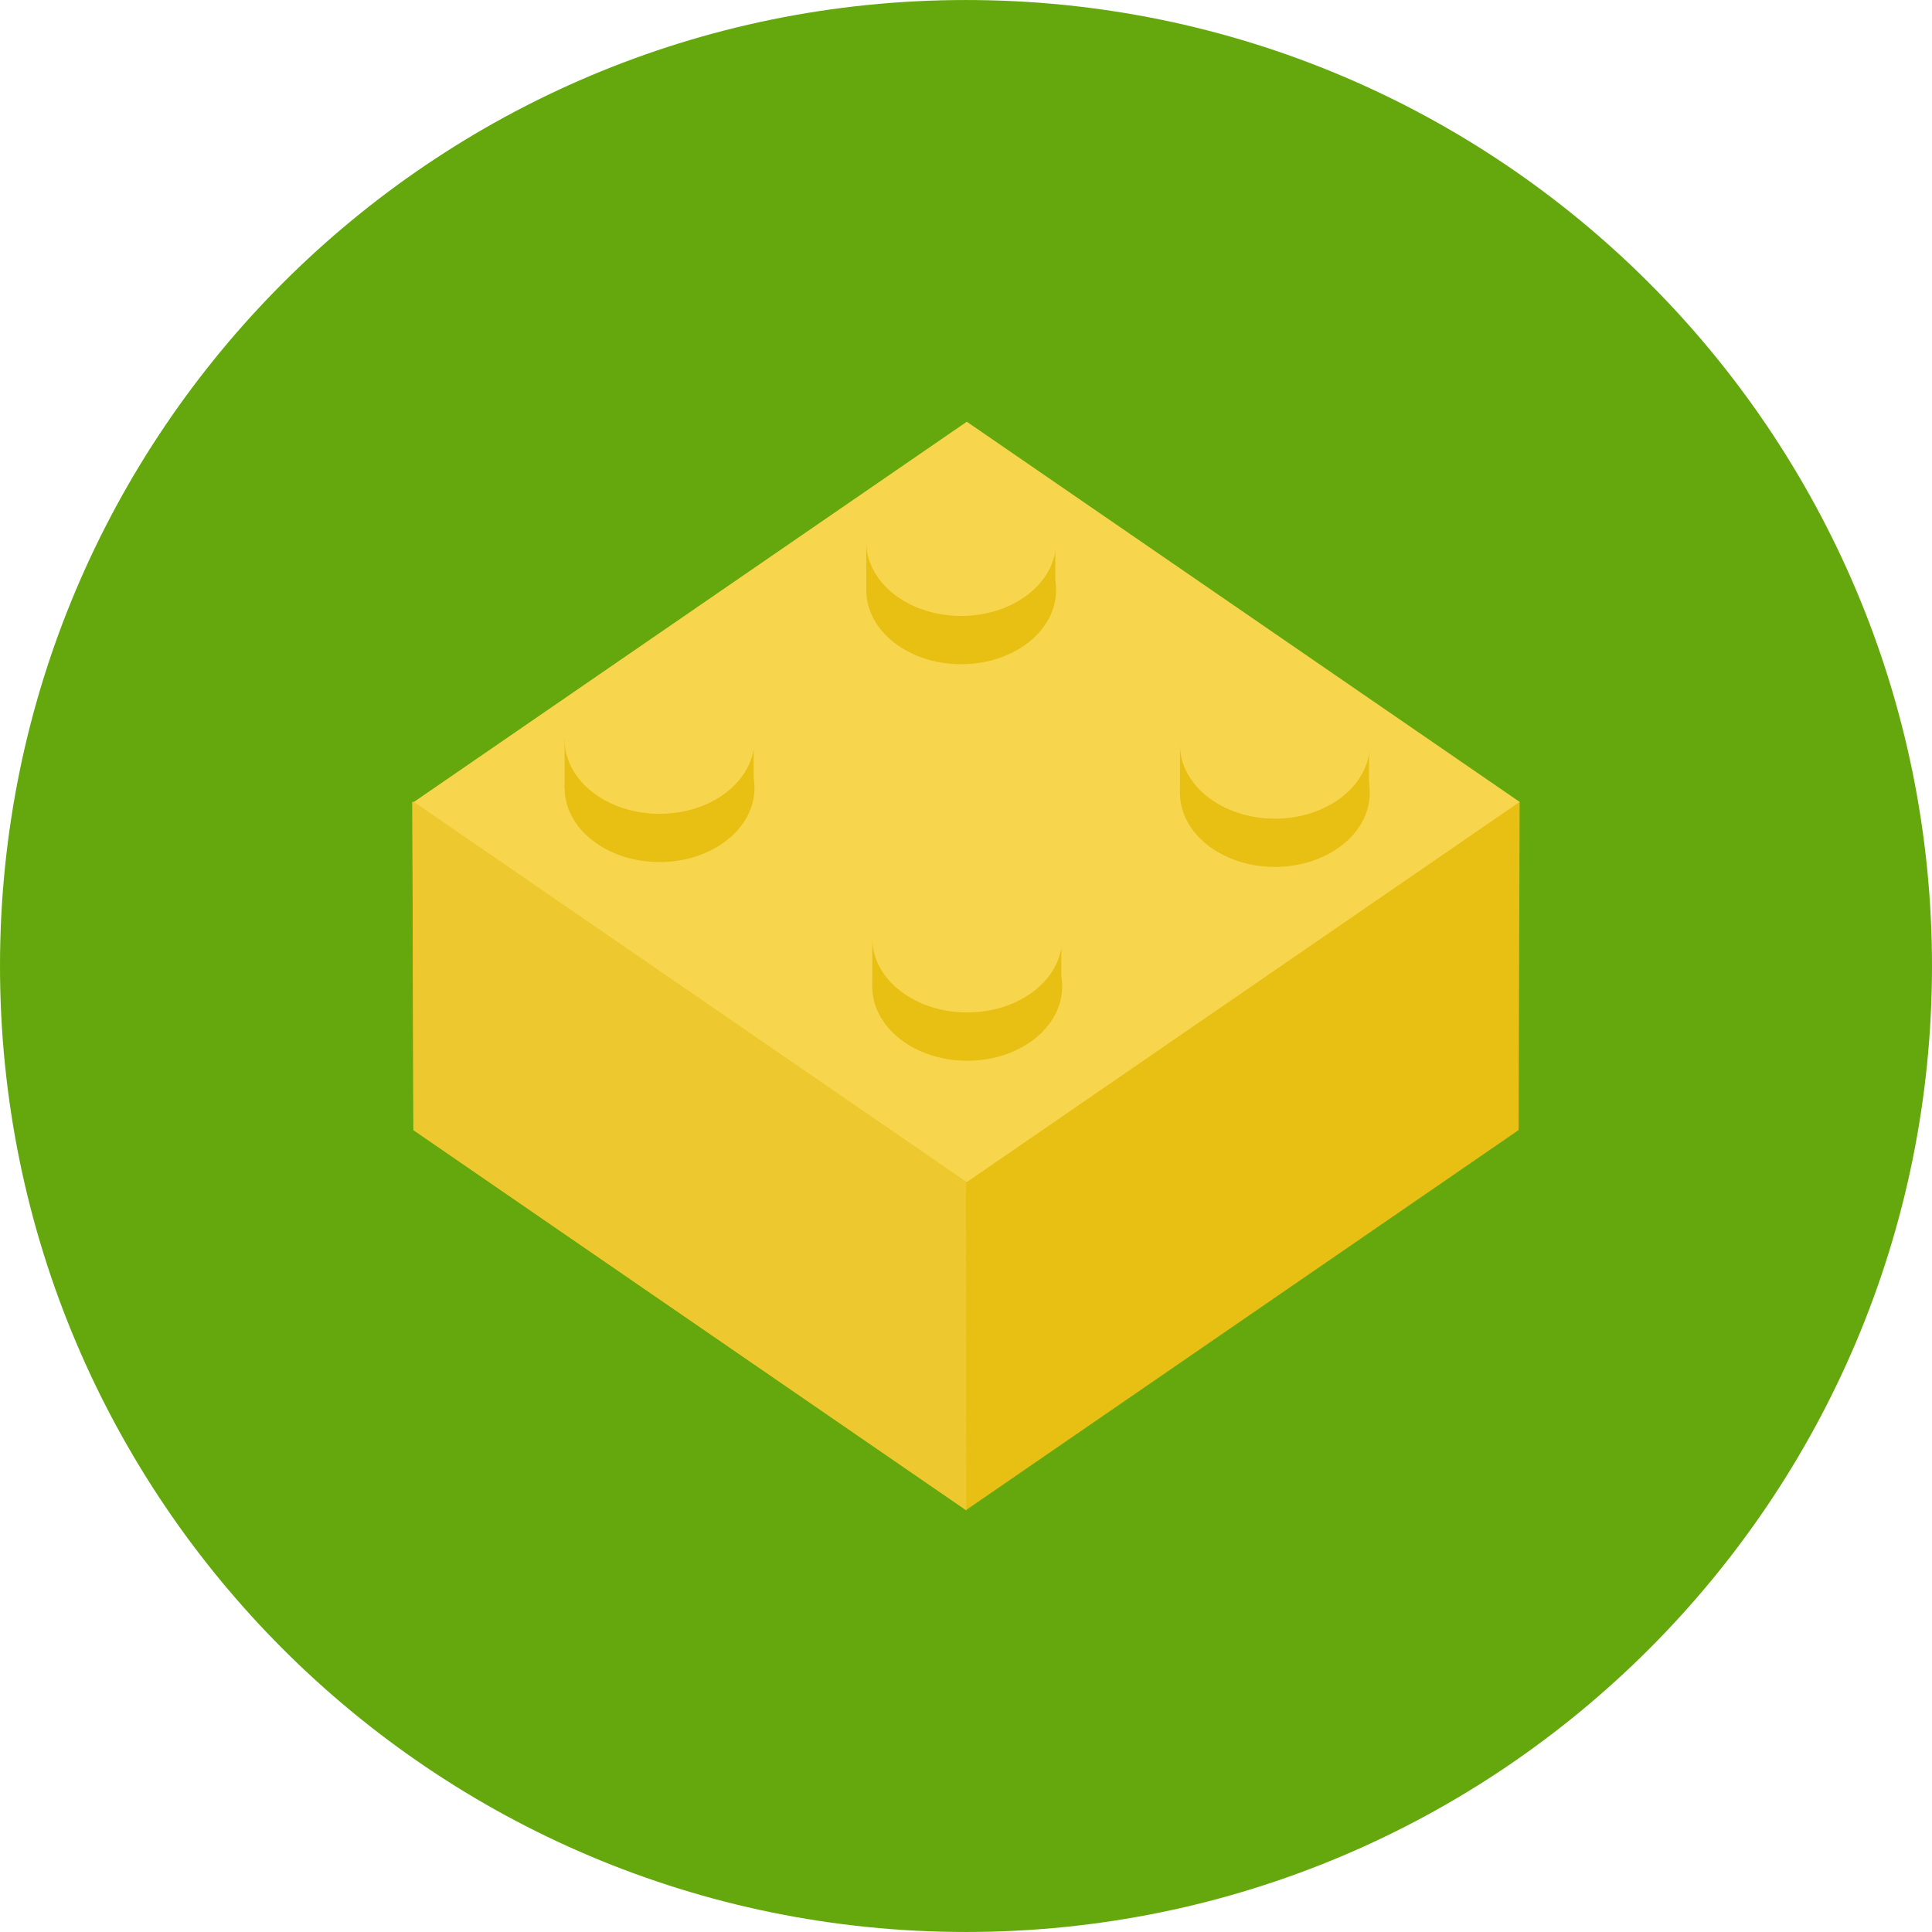 <?xml version="1.0" encoding="iso-8859-1"?>
<!-- Generator: Adobe Illustrator 19.0.0, SVG Export Plug-In . SVG Version: 6.00 Build 0)  -->
<svg version="1.1" id="Layer_1" xmlns="http://www.w3.org/2000/svg" xmlns:xlink="http://www.w3.org/1999/xlink" x="0px" y="0px"
	 viewBox="0 0 496.158 496.158" style="enable-background:new 0 0 496.158 496.158;" xml:space="preserve">
<path style="fill:#64A80D;" d="M248.082,0.003C111.07,0.003,0,111.063,0,248.085c0,137.001,111.07,248.07,248.082,248.07
	c137.006,0,248.076-111.069,248.076-248.07C496.158,111.062,385.088,0.003,248.082,0.003z"/>
<polygon style="fill:#E8BF13;" points="105.896,205.94 106.166,290.219 248.016,387.768 248.016,387.855 248.079,387.811 
	248.142,387.855 248.142,387.768 389.992,290.219 390.262,205.94 "/>
<polygon style="fill:#EDC92F;" points="248.016,205.94 105.896,205.94 106.166,290.219 248.016,387.768 248.016,387.855 
	248.079,387.811 248.142,387.855 248.142,387.768 "/>
<polygon style="fill:#F7D64D;" points="248.286,108.303 106.309,205.94 248.286,303.575 390.262,205.94 "/>
<g>
	<ellipse style="fill:#E8BF13;" cx="248.389" cy="253.389" rx="24.375" ry="19.02"/>
	<rect x="224.019" y="240.979" style="fill:#E8BF13;" width="48.543" height="12.411"/>
</g>
<ellipse style="fill:#F7D64D;" cx="248.389" cy="240.989" rx="24.375" ry="19.02"/>
<g>
	<ellipse style="fill:#E8BF13;" cx="169.379" cy="202.369" rx="24.375" ry="19.02"/>
	<rect x="144.999" y="189.959" style="fill:#E8BF13;" width="48.543" height="12.41"/>
</g>
<ellipse style="fill:#F7D64D;" cx="169.379" cy="189.979" rx="24.375" ry="19.02"/>
<g>
	<ellipse style="fill:#E8BF13;" cx="327.399" cy="203.609" rx="24.375" ry="19.02"/>
	<rect x="303.029" y="191.199" style="fill:#E8BF13;" width="48.543" height="12.41"/>
</g>
<ellipse style="fill:#F7D64D;" cx="327.399" cy="191.219" rx="24.375" ry="19.02"/>
<g>
	<ellipse style="fill:#E8BF13;" cx="246.839" cy="151.559" rx="24.375" ry="19.02"/>
	<rect x="222.469" y="139.149" style="fill:#E8BF13;" width="48.543" height="12.41"/>
</g>
<ellipse style="fill:#F7D64D;" cx="246.839" cy="139.159" rx="24.375" ry="19.02"/>
<g>
</g>
<g>
</g>
<g>
</g>
<g>
</g>
<g>
</g>
<g>
</g>
<g>
</g>
<g>
</g>
<g>
</g>
<g>
</g>
<g>
</g>
<g>
</g>
<g>
</g>
<g>
</g>
<g>
</g>
</svg>
